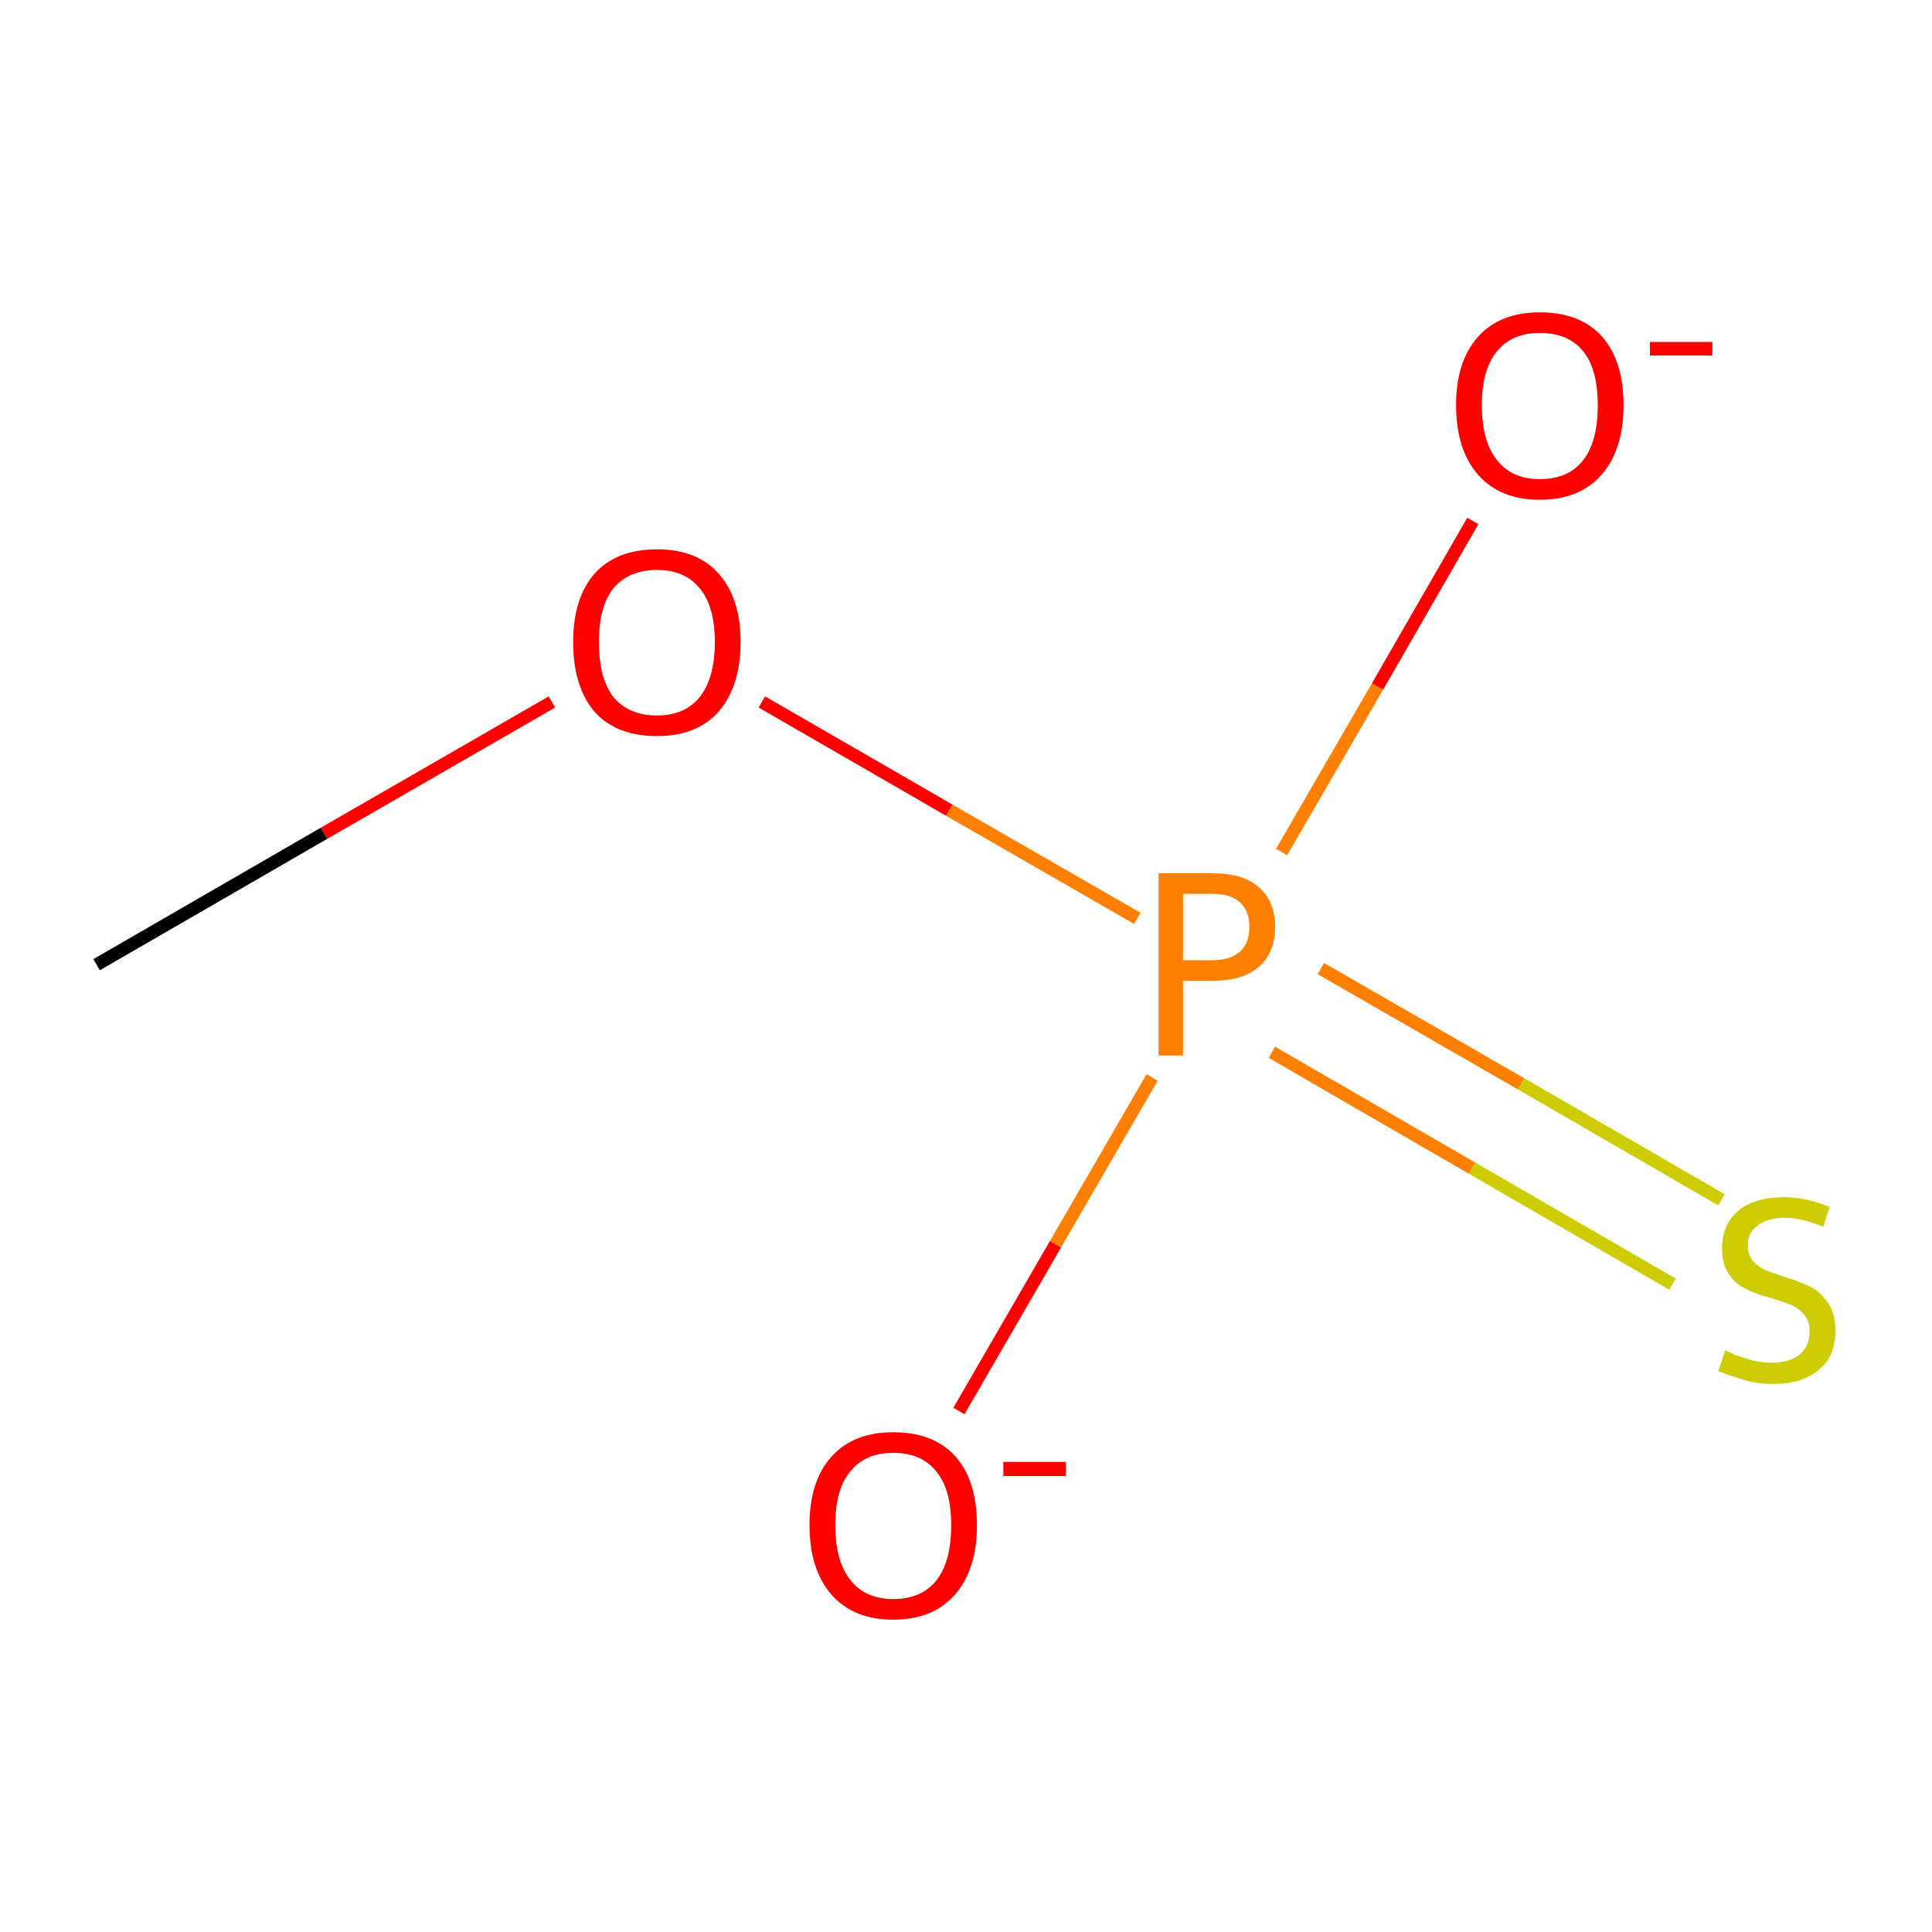 <?xml version='1.0' encoding='iso-8859-1'?>
<svg version='1.1' baseProfile='full'
              xmlns='http://www.w3.org/2000/svg'
                      xmlns:rdkit='http://www.rdkit.org/xml'
                      xmlns:xlink='http://www.w3.org/1999/xlink'
                  xml:space='preserve'
width='300px' height='300px' viewBox='0 0 300 300'>
<!-- END OF HEADER -->
<rect style='opacity:1.0;fill:#FFFFFF;stroke:none' width='300.0' height='300.0' x='0.0' y='0.0'> </rect>
<path class='bond-0 atom-0 atom-1' d='M 148.9,219.1 L 163.9,193.2' style='fill:none;fill-rule:evenodd;stroke:#FF0000;stroke-width:2.0px;stroke-linecap:butt;stroke-linejoin:miter;stroke-opacity:1' />
<path class='bond-0 atom-0 atom-1' d='M 163.9,193.2 L 178.9,167.3' style='fill:none;fill-rule:evenodd;stroke:#FF7F00;stroke-width:2.0px;stroke-linecap:butt;stroke-linejoin:miter;stroke-opacity:1' />
<path class='bond-1 atom-1 atom-2' d='M 199.0,132.3 L 213.9,106.6' style='fill:none;fill-rule:evenodd;stroke:#FF7F00;stroke-width:2.0px;stroke-linecap:butt;stroke-linejoin:miter;stroke-opacity:1' />
<path class='bond-1 atom-1 atom-2' d='M 213.9,106.6 L 228.7,80.9' style='fill:none;fill-rule:evenodd;stroke:#FF0000;stroke-width:2.0px;stroke-linecap:butt;stroke-linejoin:miter;stroke-opacity:1' />
<path class='bond-2 atom-1 atom-3' d='M 197.5,163.4 L 228.6,181.4' style='fill:none;fill-rule:evenodd;stroke:#FF7F00;stroke-width:2.0px;stroke-linecap:butt;stroke-linejoin:miter;stroke-opacity:1' />
<path class='bond-2 atom-1 atom-3' d='M 228.6,181.4 L 259.7,199.4' style='fill:none;fill-rule:evenodd;stroke:#CCCC00;stroke-width:2.0px;stroke-linecap:butt;stroke-linejoin:miter;stroke-opacity:1' />
<path class='bond-2 atom-1 atom-3' d='M 205.1,150.4 L 236.2,168.3' style='fill:none;fill-rule:evenodd;stroke:#FF7F00;stroke-width:2.0px;stroke-linecap:butt;stroke-linejoin:miter;stroke-opacity:1' />
<path class='bond-2 atom-1 atom-3' d='M 236.2,168.3 L 267.3,186.3' style='fill:none;fill-rule:evenodd;stroke:#CCCC00;stroke-width:2.0px;stroke-linecap:butt;stroke-linejoin:miter;stroke-opacity:1' />
<path class='bond-3 atom-1 atom-4' d='M 176.6,142.6 L 147.4,125.8' style='fill:none;fill-rule:evenodd;stroke:#FF7F00;stroke-width:2.0px;stroke-linecap:butt;stroke-linejoin:miter;stroke-opacity:1' />
<path class='bond-3 atom-1 atom-4' d='M 147.4,125.8 L 118.3,109.0' style='fill:none;fill-rule:evenodd;stroke:#FF0000;stroke-width:2.0px;stroke-linecap:butt;stroke-linejoin:miter;stroke-opacity:1' />
<path class='bond-4 atom-4 atom-5' d='M 85.7,109.0 L 50.3,129.4' style='fill:none;fill-rule:evenodd;stroke:#FF0000;stroke-width:2.0px;stroke-linecap:butt;stroke-linejoin:miter;stroke-opacity:1' />
<path class='bond-4 atom-4 atom-5' d='M 50.3,129.4 L 15.0,149.8' style='fill:none;fill-rule:evenodd;stroke:#000000;stroke-width:2.0px;stroke-linecap:butt;stroke-linejoin:miter;stroke-opacity:1' />
<path class='atom-0' d='M 125.7 236.8
Q 125.7 230.0, 129.1 226.2
Q 132.5 222.4, 138.7 222.4
Q 145.0 222.4, 148.4 226.2
Q 151.7 230.0, 151.7 236.8
Q 151.7 243.7, 148.3 247.6
Q 144.9 251.5, 138.7 251.5
Q 132.5 251.5, 129.1 247.6
Q 125.7 243.7, 125.7 236.8
M 138.7 248.3
Q 143.1 248.3, 145.4 245.4
Q 147.7 242.5, 147.7 236.8
Q 147.7 231.3, 145.4 228.5
Q 143.1 225.6, 138.7 225.6
Q 134.4 225.6, 132.1 228.4
Q 129.7 231.2, 129.7 236.8
Q 129.7 242.5, 132.1 245.4
Q 134.4 248.3, 138.7 248.3
' fill='#FF0000'/>
<path class='atom-0' d='M 155.8 227.0
L 165.5 227.0
L 165.5 229.2
L 155.8 229.2
L 155.8 227.0
' fill='#FF0000'/>
<path class='atom-1' d='M 188.3 135.6
Q 193.1 135.6, 195.5 137.8
Q 198.0 140.0, 198.0 143.9
Q 198.0 147.9, 195.5 150.1
Q 193.0 152.3, 188.3 152.3
L 183.7 152.3
L 183.7 163.9
L 179.9 163.9
L 179.9 135.6
L 188.3 135.6
M 188.3 149.1
Q 191.0 149.1, 192.5 147.8
Q 194.0 146.5, 194.0 143.9
Q 194.0 141.4, 192.5 140.1
Q 191.1 138.8, 188.3 138.8
L 183.7 138.8
L 183.7 149.1
L 188.3 149.1
' fill='#FF7F00'/>
<path class='atom-2' d='M 226.1 62.9
Q 226.1 56.1, 229.5 52.3
Q 232.9 48.5, 239.1 48.5
Q 245.4 48.5, 248.8 52.3
Q 252.1 56.1, 252.1 62.9
Q 252.1 69.8, 248.7 73.7
Q 245.3 77.6, 239.1 77.6
Q 232.9 77.6, 229.5 73.7
Q 226.1 69.8, 226.1 62.9
M 239.1 74.4
Q 243.5 74.4, 245.8 71.5
Q 248.1 68.6, 248.1 62.9
Q 248.1 57.3, 245.8 54.5
Q 243.5 51.7, 239.1 51.7
Q 234.8 51.7, 232.5 54.5
Q 230.1 57.3, 230.1 62.9
Q 230.1 68.6, 232.5 71.5
Q 234.8 74.4, 239.1 74.4
' fill='#FF0000'/>
<path class='atom-2' d='M 256.2 53.1
L 265.9 53.1
L 265.9 55.2
L 256.2 55.2
L 256.2 53.1
' fill='#FF0000'/>
<path class='atom-3' d='M 267.9 209.7
Q 268.2 209.8, 269.5 210.4
Q 270.9 210.9, 272.3 211.3
Q 273.8 211.6, 275.2 211.6
Q 277.9 211.6, 279.5 210.3
Q 281.0 209.0, 281.0 206.7
Q 281.0 205.2, 280.2 204.2
Q 279.5 203.3, 278.3 202.7
Q 277.1 202.2, 275.1 201.6
Q 272.5 200.9, 271.0 200.1
Q 269.5 199.4, 268.5 197.9
Q 267.4 196.4, 267.4 193.8
Q 267.4 190.3, 269.8 188.1
Q 272.3 185.9, 277.1 185.9
Q 280.3 185.9, 284.1 187.4
L 283.1 190.5
Q 279.7 189.1, 277.2 189.1
Q 274.4 189.1, 272.9 190.3
Q 271.4 191.4, 271.4 193.3
Q 271.4 194.9, 272.2 195.8
Q 273.0 196.7, 274.1 197.2
Q 275.3 197.7, 277.2 198.3
Q 279.7 199.1, 281.3 199.9
Q 282.8 200.7, 283.9 202.4
Q 285.0 204.0, 285.0 206.7
Q 285.0 210.7, 282.3 212.8
Q 279.7 214.9, 275.4 214.9
Q 272.9 214.9, 270.9 214.3
Q 269.1 213.8, 266.8 212.9
L 267.9 209.7
' fill='#CCCC00'/>
<path class='atom-4' d='M 89.0 99.7
Q 89.0 92.9, 92.3 89.1
Q 95.7 85.3, 102.0 85.3
Q 108.3 85.3, 111.6 89.1
Q 115.0 92.9, 115.0 99.7
Q 115.0 106.5, 111.6 110.5
Q 108.2 114.3, 102.0 114.3
Q 95.7 114.3, 92.3 110.5
Q 89.0 106.6, 89.0 99.7
M 102.0 111.1
Q 106.3 111.1, 108.6 108.3
Q 111.0 105.3, 111.0 99.7
Q 111.0 94.1, 108.6 91.3
Q 106.3 88.5, 102.0 88.5
Q 97.7 88.5, 95.3 91.3
Q 93.0 94.1, 93.0 99.7
Q 93.0 105.4, 95.3 108.3
Q 97.7 111.1, 102.0 111.1
' fill='#FF0000'/>
</svg>
